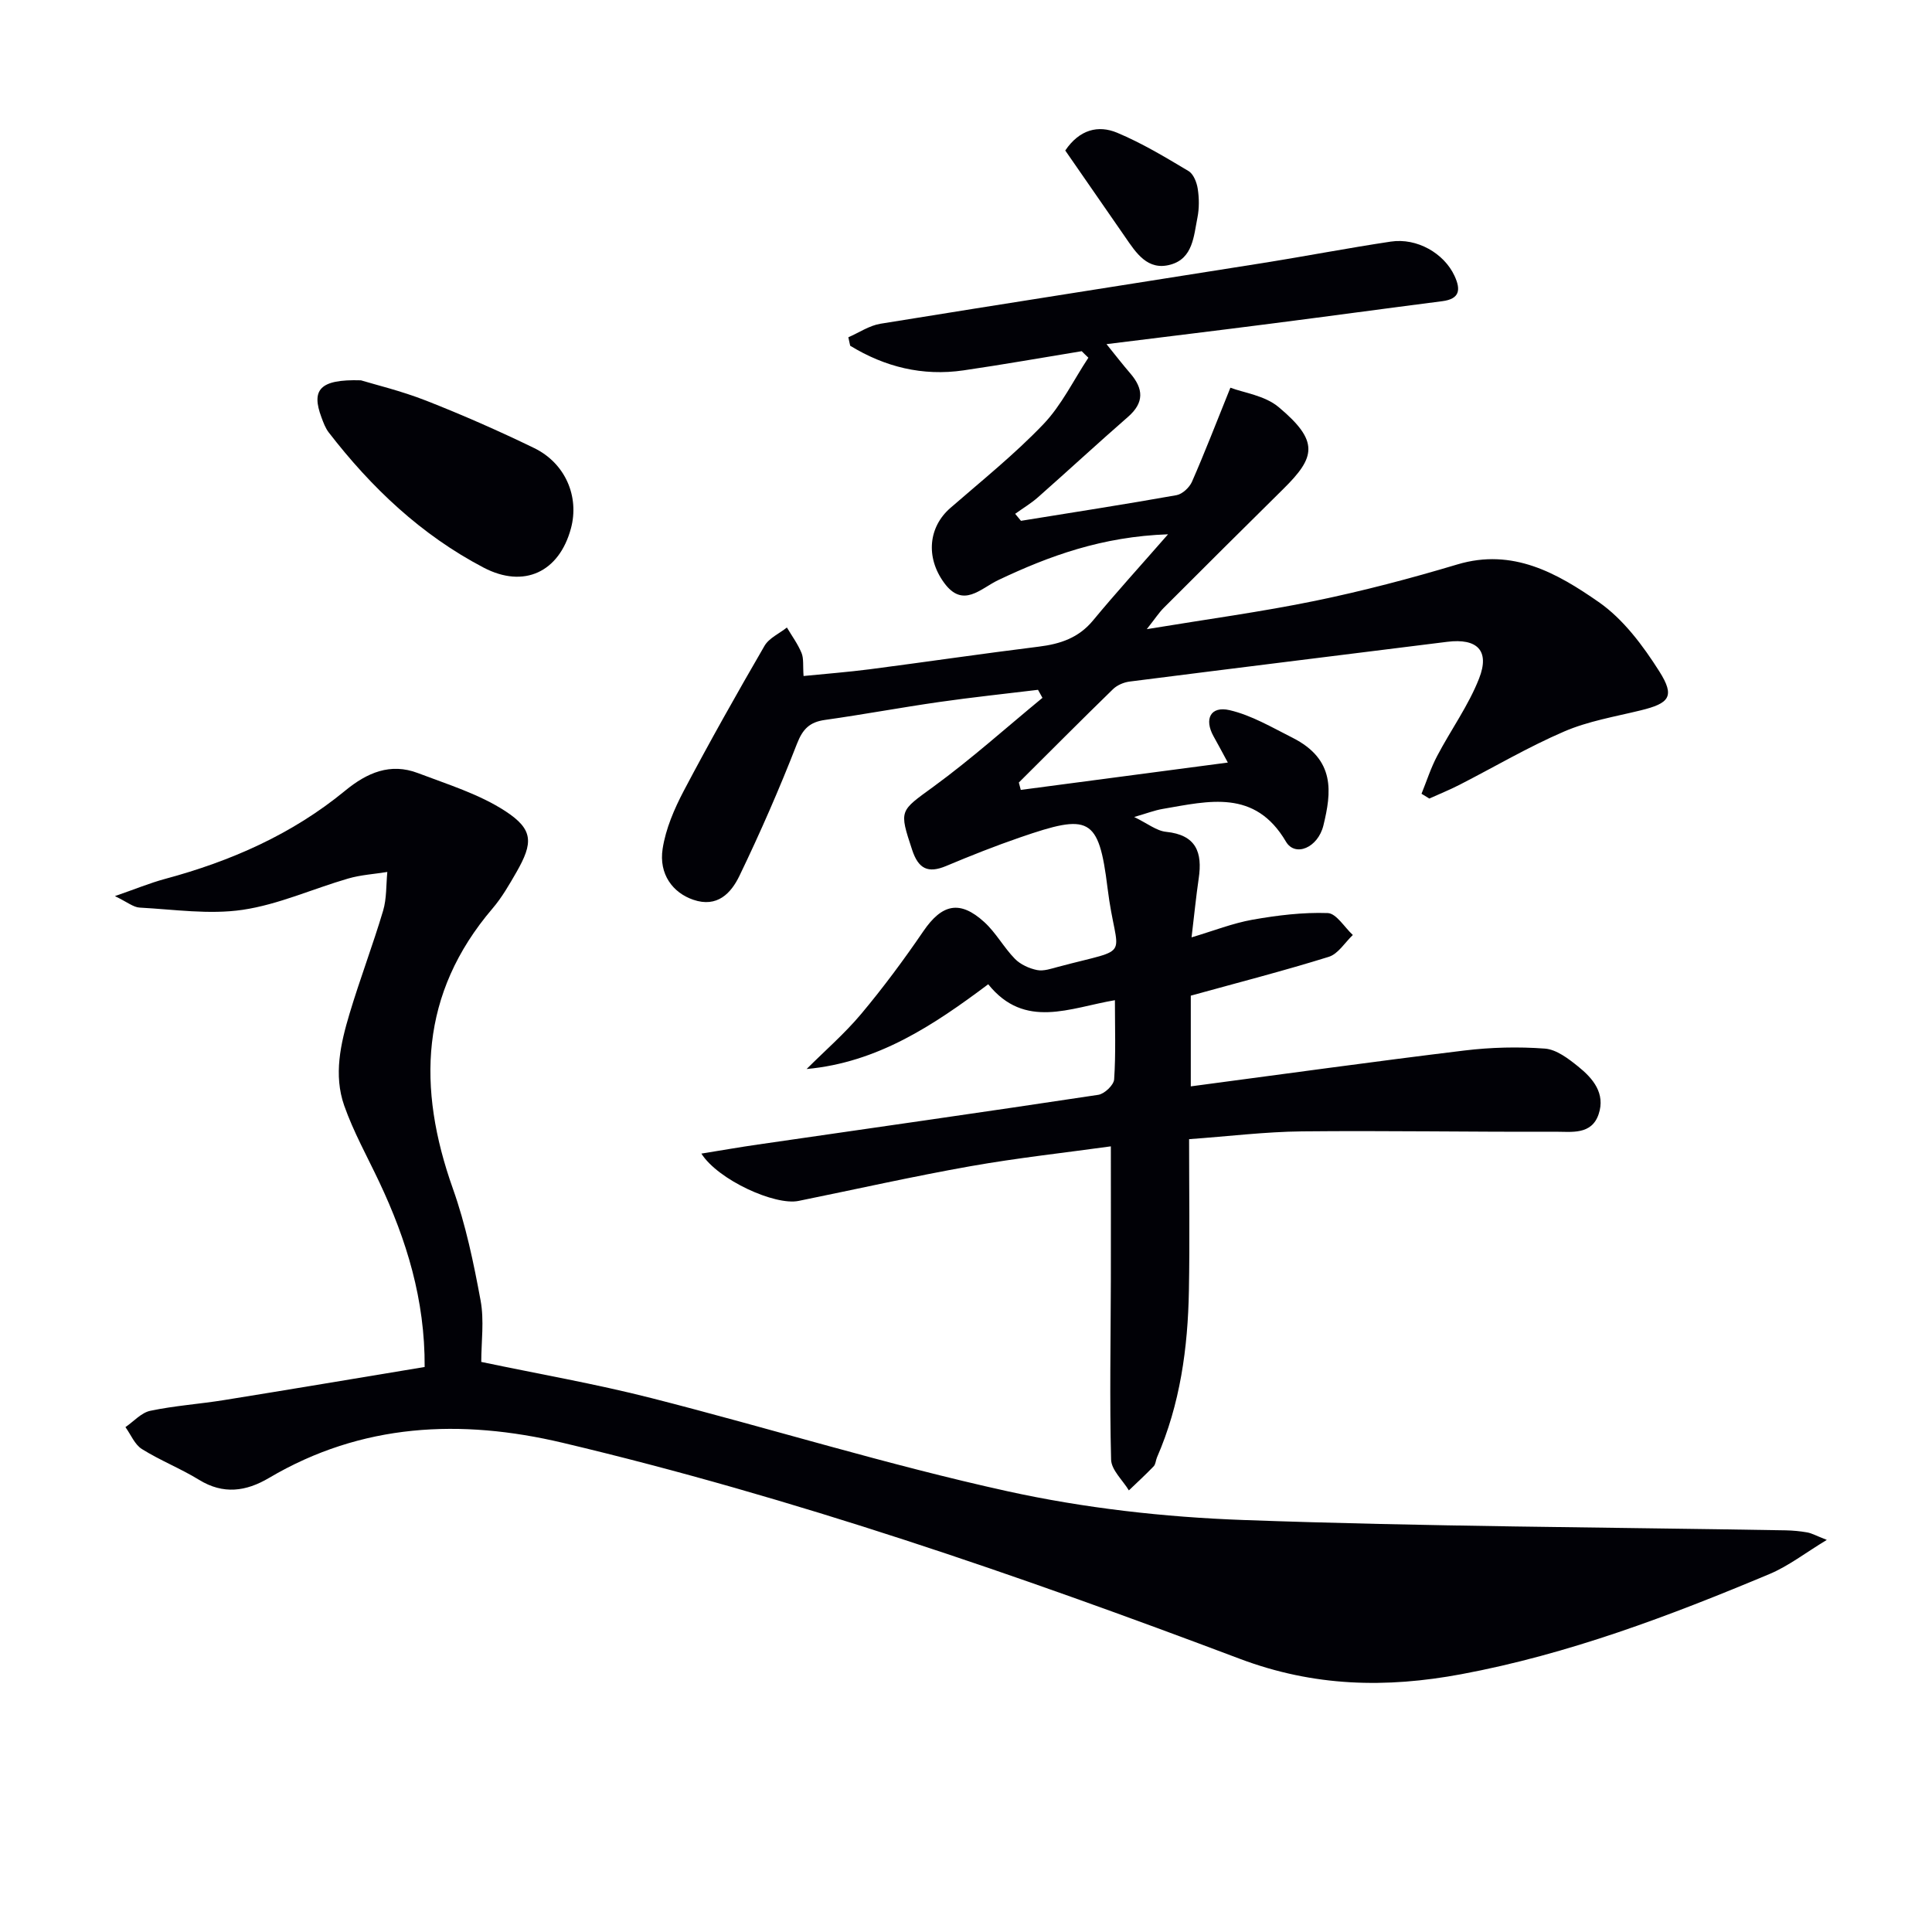 <svg enable-background="new 0 0 400 400" viewBox="0 0 400 400" xmlns="http://www.w3.org/2000/svg"><path d="m223.96 72.71c-8.15 1.33-16.29 2.78-24.47 3.97-8.5 1.24-16.31-.72-23.47-5.1-.13-.58-.25-1.16-.38-1.75 2.21-.96 4.33-2.42 6.63-2.8 26.37-4.28 52.78-8.37 79.16-12.57 8.85-1.41 17.66-3.11 26.52-4.44 5.44-.82 11.04 2.44 13.19 7.09 1.32 2.85 1.13 4.78-2.54 5.25-11.86 1.52-23.7 3.14-35.56 4.66-11.04 1.42-22.08 2.75-33.95 4.23 1.88 2.33 3.35 4.23 4.92 6.05 2.74 3.18 2.93 6.05-.47 9.01-6.27 5.47-12.38 11.12-18.62 16.63-1.46 1.29-3.16 2.3-4.74 3.44.4.48.8.97 1.2 1.45 10.74-1.74 21.49-3.4 32.2-5.31 1.22-.22 2.67-1.58 3.2-2.77 2.63-5.99 4.98-12.1 7.96-19.48 2.7 1.03 7.1 1.6 9.97 4 8.5 7.1 7.63 10.4 1.01 16.94-8.29 8.18-16.54 16.4-24.77 24.63-1.01 1.01-1.79 2.23-3.52 4.42 12.47-2.06 23.76-3.58 34.89-5.87 9.9-2.04 19.72-4.63 29.41-7.53 11.48-3.44 20.71 1.84 29.24 7.77 5.1 3.54 9.19 9.03 12.58 14.38 3.29 5.2 2.09 6.61-3.89 8.07-5.32 1.3-10.84 2.22-15.82 4.37-7.44 3.2-14.46 7.35-21.69 11.05-2.03 1.04-4.15 1.89-6.22 2.83-.54-.33-1.08-.66-1.62-.99 1.06-2.61 1.92-5.33 3.23-7.81 2.83-5.4 6.49-10.44 8.69-16.06 2.27-5.79-.41-8.36-6.59-7.59-21.92 2.74-43.85 5.44-65.76 8.23-1.21.15-2.59.74-3.45 1.58-6.56 6.38-13 12.87-19.49 19.32.13.51.27 1.02.4 1.53 14.07-1.86 28.13-3.72 42.87-5.66-1.25-2.31-2.09-3.89-2.96-5.44-1.98-3.56-.63-6.32 3.32-5.41 4.53 1.05 8.76 3.56 12.99 5.69 9.01 4.53 8.09 11.37 6.44 18.17-1.13 4.63-5.85 6.61-7.76 3.36-6.42-10.93-15.99-8.4-25.47-6.78-1.72.29-3.38.94-5.95 1.68 2.77 1.34 4.62 2.87 6.61 3.07 6.24.64 7.55 4.26 6.75 9.65-.55 3.75-.92 7.53-1.48 12.2 4.57-1.36 8.53-2.93 12.64-3.66 5.12-.9 10.38-1.55 15.55-1.37 1.78.06 3.47 2.95 5.2 4.54-1.64 1.55-3.04 3.92-4.98 4.52-9.31 2.9-18.77 5.33-28.57 8.04v18.78c19.14-2.53 37.86-5.14 56.62-7.42 5.51-.67 11.16-.81 16.69-.4 2.39.18 4.86 2.07 6.88 3.7 3.06 2.45 5.7 5.57 4.25 9.88-1.46 4.35-5.65 3.62-8.96 3.63-17.49.07-34.99-.25-52.48-.07-7.62.08-15.22 1.03-23.35 1.61 0 10.77.15 21.07-.04 31.36-.21 11.87-1.81 23.51-6.61 34.53-.26.61-.27 1.42-.69 1.85-1.65 1.72-3.41 3.33-5.13 4.98-1.29-2.13-3.63-4.23-3.68-6.39-.32-12.44-.08-24.9-.05-37.36.02-8.93 0-17.86 0-27.48-9.51 1.32-19.35 2.39-29.06 4.11-11.92 2.11-23.74 4.78-35.61 7.19-4.84.99-16.61-4.31-20.11-9.8 4.22-.68 7.96-1.34 11.72-1.88 23.49-3.41 46.99-6.74 70.46-10.29 1.28-.19 3.2-2.02 3.28-3.19.36-5.29.16-10.62.16-16.4-9.29 1.56-18.66 6.13-26.23-3.3-11.39 8.54-22.92 16.2-37.6 17.55 3.79-3.79 7.88-7.33 11.31-11.42 4.57-5.46 8.84-11.22 12.86-17.11 3.84-5.62 7.54-6.52 12.61-1.9 2.42 2.2 4.04 5.26 6.35 7.62 1.15 1.17 2.95 1.99 4.59 2.32 1.36.27 2.94-.29 4.37-.67 15.94-4.25 12.08-1.1 10.21-16.35-1.82-14.8-3.83-15.36-18.09-10.45-5.17 1.78-10.27 3.8-15.31 5.92-3.77 1.58-5.75.6-7.05-3.33-2.75-8.32-2.58-7.98 4.43-13.1 7.82-5.71 15.06-12.22 22.55-18.38-.31-.55-.62-1.11-.92-1.66-6.84.83-13.69 1.55-20.51 2.53-7.87 1.13-15.7 2.59-23.58 3.7-3.17.44-4.62 1.86-5.82 4.95-3.6 9.25-7.59 18.38-11.9 27.32-1.73 3.59-4.59 6.68-9.58 4.96-4.22-1.45-7.14-5.28-6.33-10.55.64-4.14 2.41-8.25 4.38-12 5.34-10.13 10.97-20.11 16.71-30.01.94-1.62 3.07-2.55 4.64-3.8 1.04 1.75 2.27 3.42 3.03 5.27.48 1.16.26 2.62.42 4.77 4.61-.46 9.15-.81 13.66-1.39 11.69-1.52 23.35-3.24 35.05-4.69 4.43-.55 8.23-1.8 11.22-5.42 4.72-5.71 9.71-11.18 15.53-17.84-13.64.48-24.55 4.45-35.17 9.49-3.67 1.75-7.29 5.92-11.2.54-3.88-5.32-3.19-11.57 1.29-15.47 6.52-5.67 13.3-11.11 19.26-17.34 3.78-3.95 6.26-9.15 9.33-13.78-.46-.42-.92-.89-1.38-1.35z" fill="#010106"/><path d="m23.79 185.53c4.25-1.47 7.24-2.71 10.34-3.55 13.64-3.67 26.34-9.24 37.32-18.27 4.53-3.73 9.36-5.83 15.08-3.65 6.15 2.34 12.63 4.33 18.07 7.86 5.87 3.82 5.81 6.57 2.32 12.66-1.49 2.59-3.01 5.24-4.94 7.5-15.07 17.64-15.64 37.13-8.21 58.03 2.65 7.46 4.29 15.33 5.73 23.14.77 4.15.14 8.55.14 12.72 11.69 2.46 23.57 4.52 35.23 7.49 24.59 6.27 48.89 13.82 73.65 19.27 15.98 3.52 32.53 5.38 48.89 5.97 37.41 1.36 74.86 1.49 112.3 2.14 1.49.03 2.99.17 4.46.43.95.17 1.83.68 4.05 1.55-4.48 2.71-7.94 5.42-11.85 7.06-20.7 8.68-41.68 16.62-63.85 20.75-15.52 2.89-30.43 2.62-45.88-3.21-45.91-17.31-92.31-33.38-140.16-44.71-21.07-4.99-41.6-4.06-60.8 7.29-4.74 2.8-9.45 3.47-14.47.38-3.81-2.34-8.04-4-11.83-6.37-1.5-.94-2.29-2.99-3.41-4.54 1.71-1.17 3.28-2.99 5.15-3.38 5.03-1.06 10.2-1.4 15.28-2.22 13.74-2.21 27.45-4.52 41.52-6.85.08-13.93-3.75-26.32-9.39-38.28-2.48-5.26-5.35-10.39-7.27-15.85-2.22-6.33-.75-12.83 1.12-19.05 2.14-7.15 4.81-14.14 6.94-21.29.75-2.53.61-5.34.87-8.02-2.7.44-5.49.6-8.1 1.36-7.31 2.12-14.42 5.38-21.86 6.48-6.93 1.02-14.18-.08-21.29-.46-1.33-.06-2.59-1.15-5.15-2.38z" fill="#010106"/><path d="m74.72 78.74c2.85.87 8.33 2.18 13.53 4.22 7.56 2.97 15.02 6.25 22.33 9.8 6.47 3.14 9.4 10.05 7.63 16.63-2.44 9.06-9.73 12.49-18.06 8.14-12.91-6.75-23.25-16.55-32.09-28-.69-.9-1.11-2.04-1.51-3.13-2.1-5.63-.47-7.92 8.17-7.66z" fill="#010106"/><path d="m220.55 31.16c2.95-4.36 6.84-5.31 10.74-3.68 5.14 2.15 9.99 5.07 14.79 7.94 1.02.61 1.7 2.35 1.9 3.67.3 1.94.32 4.03-.06 5.95-.77 3.83-.93 8.47-5.58 9.75-4.73 1.31-7.11-2.4-9.4-5.74-4.13-5.98-8.28-11.95-12.39-17.89z" fill="#010106"/></svg>